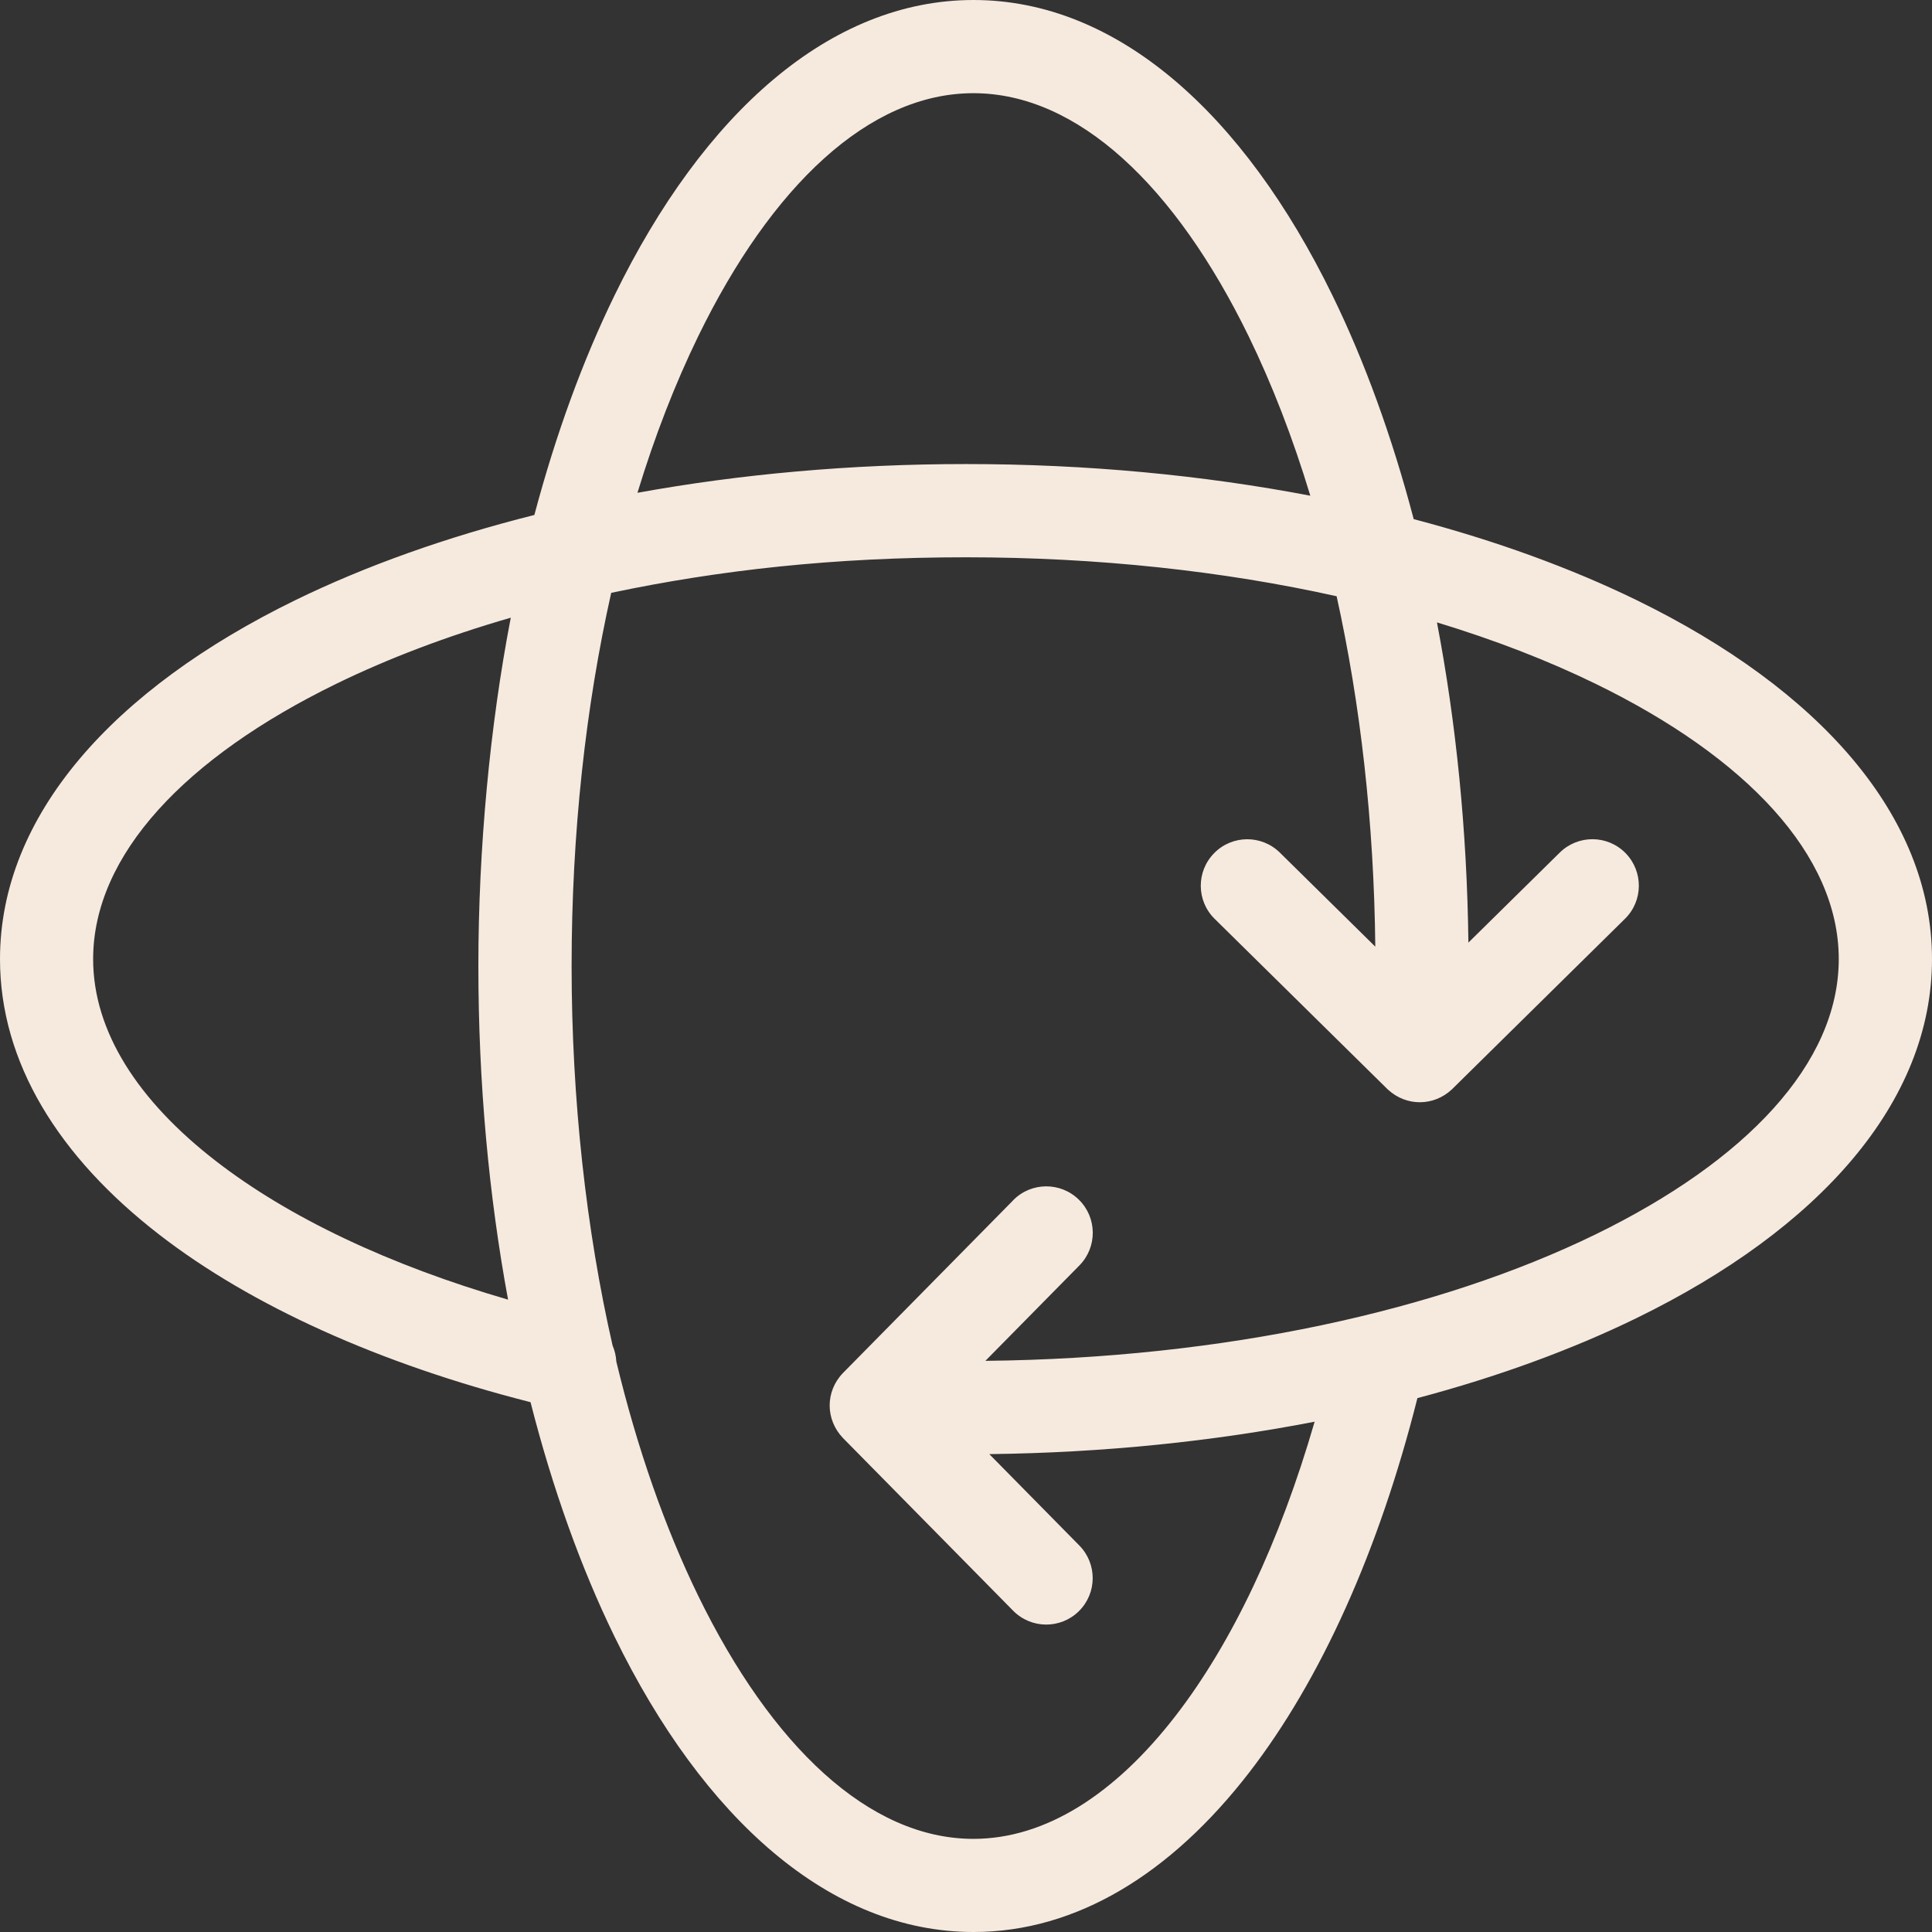 <svg width="73" height="73" viewBox="0 0 73 73" fill="none" xmlns="http://www.w3.org/2000/svg">
<rect x="0" y="0" width="73" height="73" fill="#333333" stroke="none"/>
<g clip-path="url(#clip0_1162_476)">
<path d="M53.557 52.825C52.105 58.591 49.9 63.482 47.195 66.98C44.247 70.792 40.68 73 36.783 73C31.372 73 26.584 68.734 23.218 61.835C21.954 59.241 20.881 56.255 20.046 52.981C14.337 51.53 9.49 49.336 6.02 46.652C2.208 43.704 0 40.136 0 36.239C0 30.826 4.266 26.041 11.165 22.674C13.804 21.387 16.848 20.298 20.191 19.458C21.003 16.403 22.025 13.611 23.218 11.165C26.582 4.266 31.37 0 36.783 0C42.196 0 46.981 4.266 50.347 11.165C51.561 13.653 52.597 16.498 53.416 19.615C56.521 20.432 59.355 21.465 61.835 22.674C68.734 26.038 73 30.826 73 36.239C73 41.652 68.734 46.438 61.835 49.804C59.394 50.995 56.607 52.017 53.559 52.827L53.557 52.825ZM38.282 45.351C38.961 44.659 40.073 44.65 40.765 45.33C41.457 46.009 41.466 47.121 40.786 47.813L37.233 51.419C46.263 51.325 54.392 49.518 60.291 46.639C65.965 43.87 69.477 40.185 69.477 36.239C69.477 32.294 65.967 28.607 60.291 25.838C58.489 24.959 56.475 24.179 54.295 23.517C55.015 27.287 55.432 31.361 55.483 35.616L58.937 32.213C59.629 31.535 60.739 31.541 61.42 32.234C62.098 32.926 62.091 34.036 61.399 34.716L54.879 41.142L54.86 41.161C54.177 41.802 53.148 41.814 52.449 41.175L52.438 41.166L52.417 41.145L45.896 34.719C45.204 34.04 45.195 32.928 45.876 32.236C46.556 31.544 47.666 31.535 48.358 32.215L51.965 35.769C51.916 31.045 51.397 26.569 50.504 22.529C46.249 21.583 41.506 21.057 36.501 21.057C31.497 21.057 27.196 21.537 23.094 22.4C22.134 26.682 21.598 31.458 21.598 36.502C21.598 41.546 22.154 46.498 23.147 50.843C23.227 51.029 23.276 51.235 23.287 51.445C24.081 54.744 25.131 57.73 26.381 60.296C29.15 65.969 32.835 69.481 36.78 69.481C39.517 69.481 42.14 67.778 44.415 64.837C46.556 62.07 48.361 58.251 49.673 53.718C45.85 54.46 41.709 54.892 37.38 54.943L40.783 58.397C41.462 59.089 41.455 60.199 40.763 60.88C40.071 61.56 38.961 61.551 38.28 60.859L31.854 54.338C31.183 53.641 31.178 52.573 31.854 51.876L38.28 45.356V45.351H38.282ZM19.197 49.107C18.472 45.18 18.075 40.93 18.075 36.5C18.075 32.07 18.511 27.421 19.3 23.339C16.887 24.036 14.672 24.878 12.704 25.838C7.03 28.607 3.519 32.291 3.519 36.239C3.519 38.976 5.221 41.599 8.163 43.874C10.911 46.002 14.7 47.799 19.197 49.107ZM49.51 18.731C48.847 16.539 48.063 14.518 47.181 12.707C44.413 7.033 40.728 3.521 36.78 3.521C32.833 3.521 29.148 7.03 26.381 12.707C25.514 14.488 24.741 16.47 24.086 18.62C27.957 17.917 32.14 17.534 36.499 17.534C41.083 17.534 45.472 17.958 49.512 18.731H49.51Z" fill="#F6EADF"/>
</g>
<defs>
<clipPath id="clip0_1162_476">
<rect width="73" height="73" fill="white"/>
</clipPath>
</defs>
</svg>
